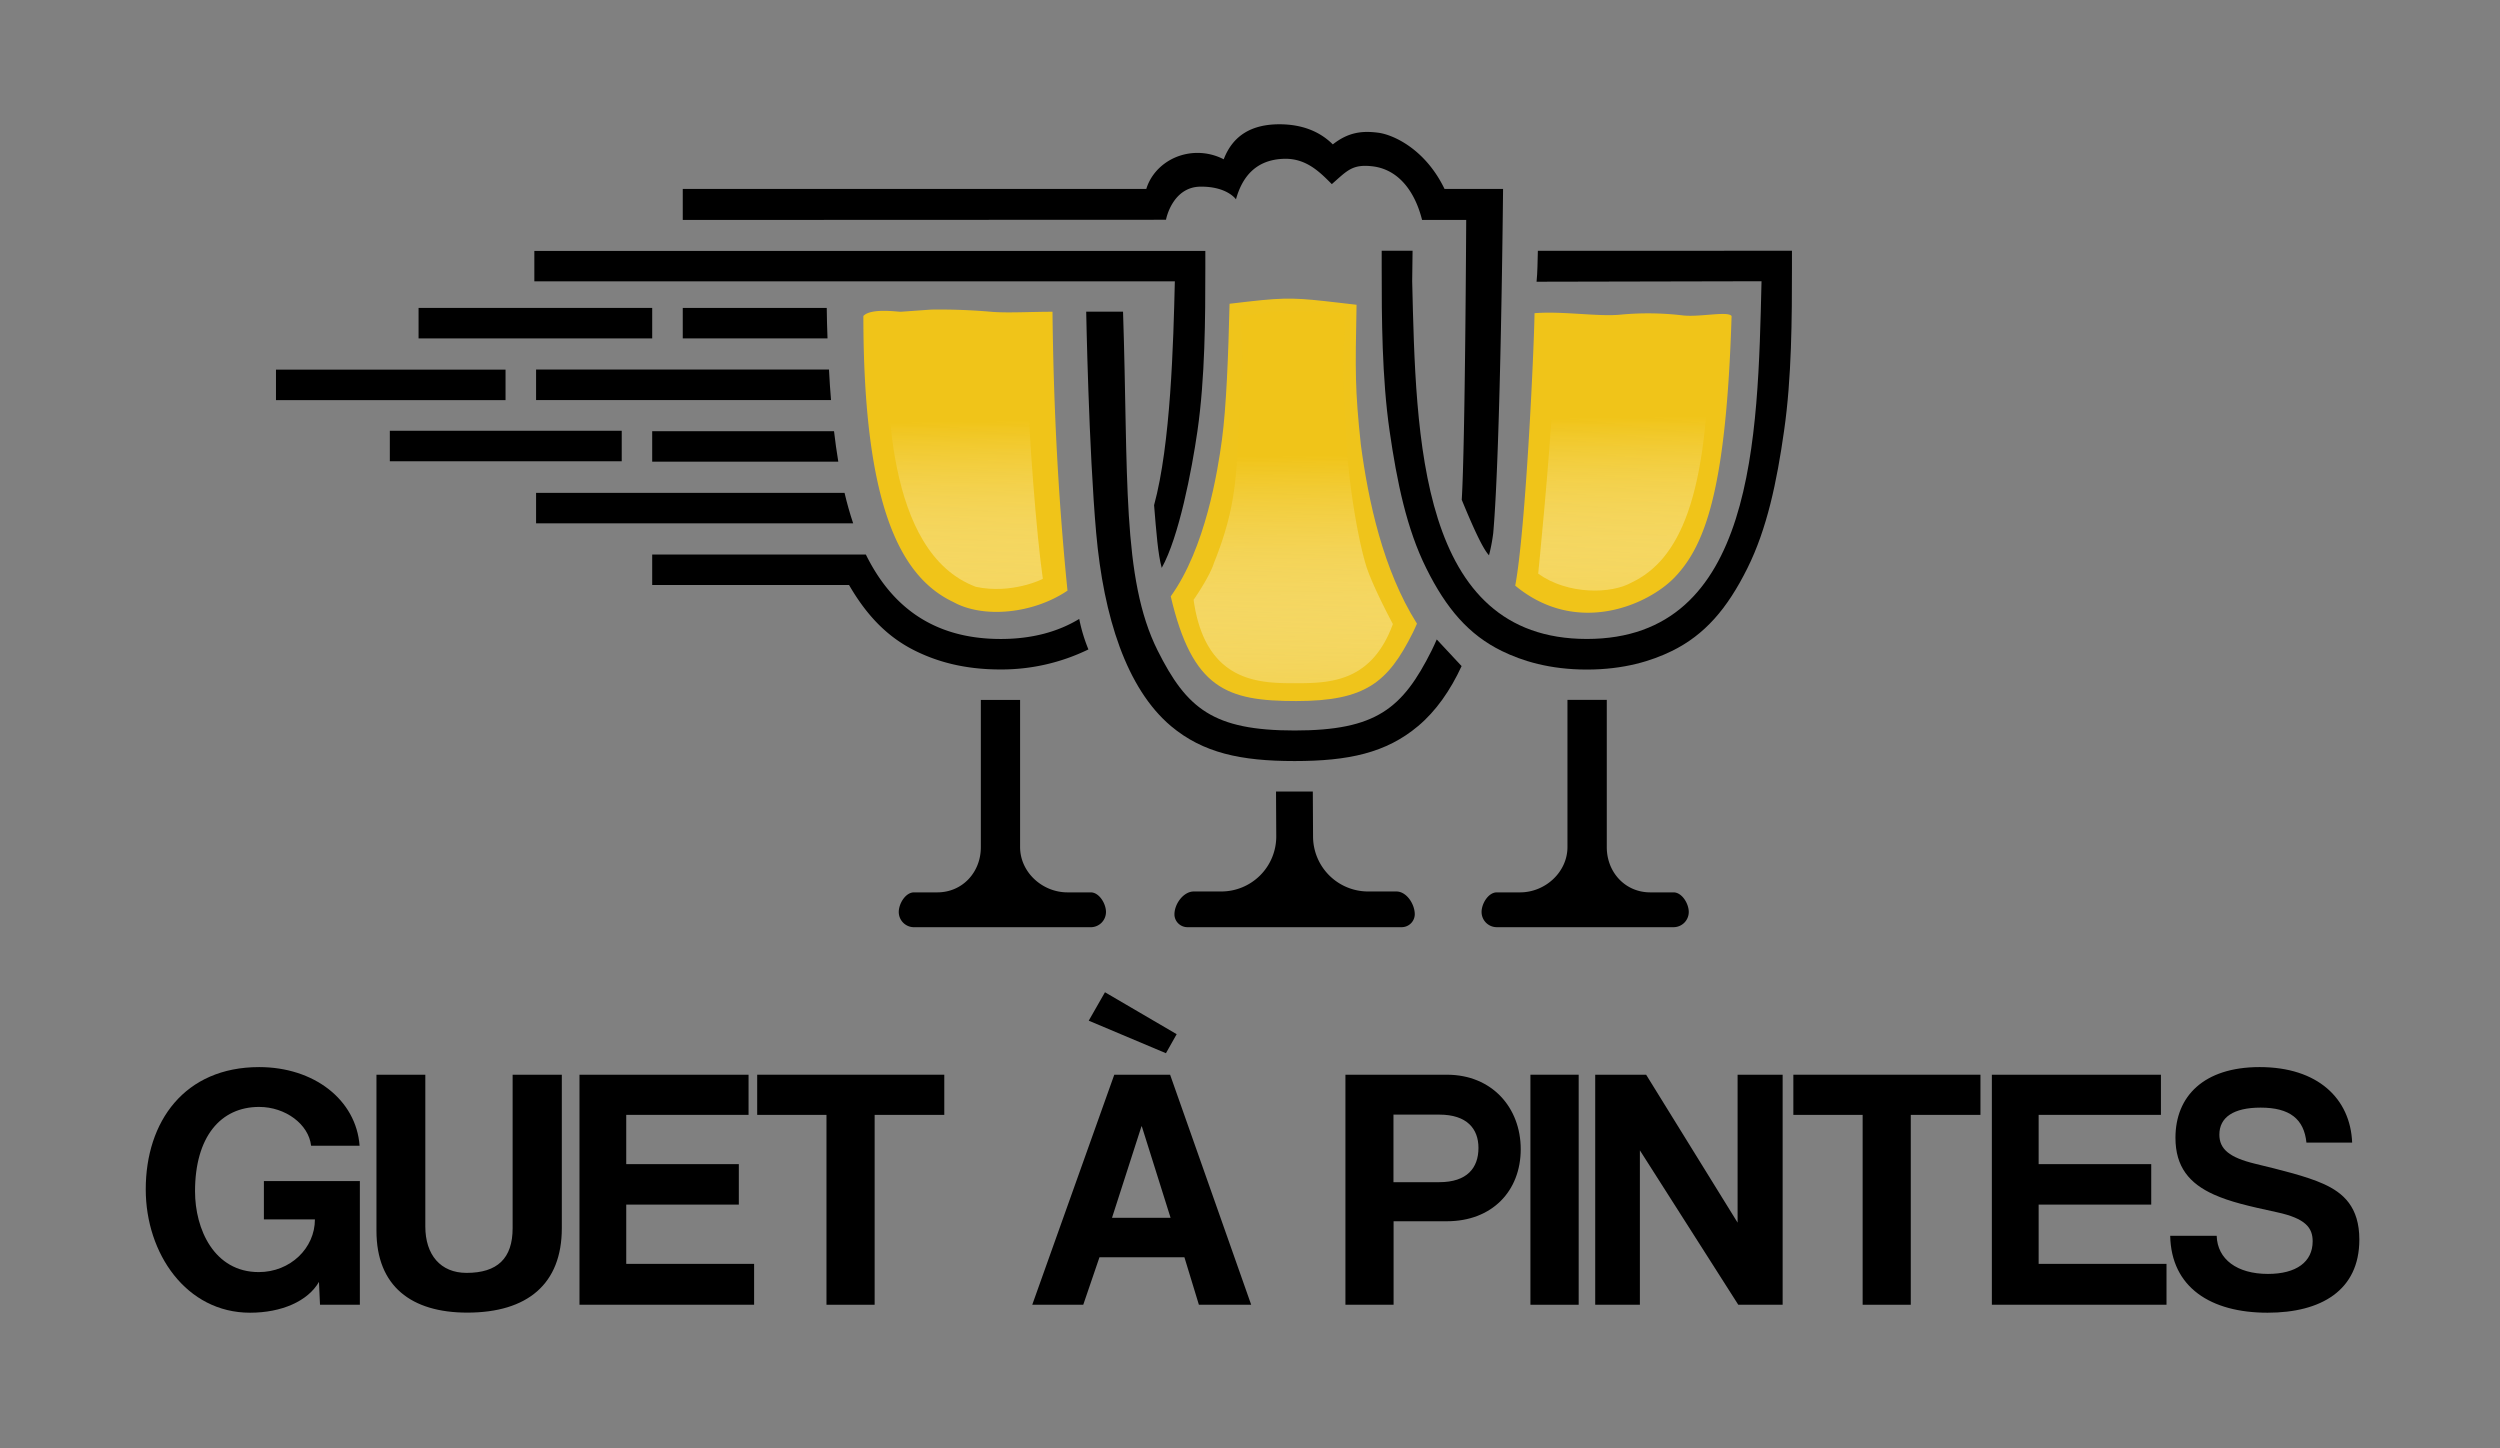 <svg id="a357fbd5-8af0-4deb-942f-72bc837e6fd4" data-name="BonW" xmlns="http://www.w3.org/2000/svg" xmlns:xlink="http://www.w3.org/1999/xlink" viewBox="0 0 1036.23 600.33"><rect x="0" y="0" width="1036.23" height="600.33" fill="#808080" stroke="none"/><defs><style>.e14ac331-aa06-4c34-8bab-9dffaefbe714{fill:#f0c419;}.b370b251-56aa-4912-8f2b-f471d23eb7be{fill:url(#a6577422-c356-49f9-b188-8a7a90782388);}.addebee9-5349-41df-a8b3-fb418b0f79b4{fill:url(#a79bfc58-2e80-4ee2-a9fd-4b9fad68bc37);}.b0f176af-7ab9-4bf1-a0e4-4f753d8019d4{fill:#efc41b;}.a800342a-cd6a-4ac0-8dfb-9f76c5a78cc6{fill:url(#b9681d49-7d49-4ac3-8faa-2d6a279bff2b);}</style><linearGradient id="a6577422-c356-49f9-b188-8a7a90782388" x1="399.03" y1="114.58" x2="400.85" y2="268.57" gradientUnits="userSpaceOnUse"><stop offset="0.39" stop-color="#f0c419"/><stop offset="1" stop-color="#fff" stop-opacity="0.2"/></linearGradient><linearGradient id="a79bfc58-2e80-4ee2-a9fd-4b9fad68bc37" x1="672.06" y1="113.3" x2="673.86" y2="266.32" xlink:href="#a6577422-c356-49f9-b188-8a7a90782388"/><linearGradient id="b9681d49-7d49-4ac3-8faa-2d6a279bff2b" x1="534.49" y1="119.85" x2="536.57" y2="296.92" xlink:href="#a6577422-c356-49f9-b188-8a7a90782388"/></defs><title>WhiteBG</title><g id="adfbd4fd-60a8-4ab1-bfd3-b3a3ba31767f" data-name="Biere"><g id="ef0fc225-ba6c-4044-93e7-13c9d8c4cd34" data-name="Biere Gauche"><path class="e14ac331-aa06-4c34-8bab-9dffaefbe714" d="M386,128.32l-12.65.9c-1.59,0-12.4-1.59-15.49,1.75,0,78.52,15.28,108.17,37.28,118.56,12.51,6.93,33.18,4.87,47.33-4.72-3.89-38.57-5.81-77.1-6.22-115.59-9.27,0-18.93.59-25.5,0A247.19,247.19,0,0,0,386,128.32Z"/><path class="b370b251-56aa-4912-8f2b-f471d23eb7be" d="M404.44,243.22c-37.88-14.23-36.77-81-36.77-105.67.12-1.7,15.43-1.61,15.43-1.61,6.51-.75,14.69.31,21.26.31,3,0,18.56.62,21.55.77-.2,5.87-.19,11.91-.19,19,.79,25.12,3.86,65.43,6.53,83.89C432.25,240,419.31,246.43,404.44,243.22Z"/></g><g id="a069971a-a45b-4e77-b729-1793309c2be2" data-name="Biere Droite"><path class="e14ac331-aa06-4c34-8bab-9dffaefbe714" d="M694.22,239.21C706.77,226,715.51,203,717.73,131c-1.47-2.17-13.22.53-20.18-.26a122.09,122.09,0,0,0-25.57-.35c-9.31,1-24.26-1.53-35.93-.57-.27,17-3.74,90.3-8,112.93C653.74,264,683.4,250.58,694.22,239.21Z"/><path class="addebee9-5349-41df-a8b3-fb418b0f79b4" d="M676.38,241.4c-8.44,4.85-26.5,5.21-38.81-3.62,0,0,4.81-47.56,6-73.55.42-9.47,1.26-16,1.54-27.26,3-.16,9,0,12,0,6.57,0,15.25,1.14,23.13,1.44s28-1.69,28.13,0C708.57,207.16,695.53,232.23,676.38,241.4Z"/></g><g id="b8d4c1ab-8f39-415c-adbf-a8fb8a76319f" data-name="Biere Centre"><path id="b491eb8b-0629-420b-ad53-a835c2e243df" data-name="Verre Centre" class="b0f176af-7ab9-4bf1-a0e4-4f753d8019d4" d="M485.26,247.18c9,38.43,23.3,43.4,52,43.4s38-7.7,48.27-28.19c.6-1.2,1.25-2.63,1.79-3.88-14.16-22.51-20.17-51-23.26-74.19-2.47-23.28-2.31-30.08-1.78-58l-7.7-.89c-16.44-1.9-20.84-2.32-37.28-.42l-7.66.89c-.5,21.37-1.35,43-3.15,56.3C504.75,195.23,499.62,227.29,485.26,247.18Z"/><path class="a800342a-cd6a-4ac0-8dfb-9f76c5a78cc6" d="M494.74,248.62s6.66-9.54,8.41-15.21c7.23-18.07,9.14-30,10-50.22.68-15.3,2.72-31.73,1.13-48.33l-.14-4,9.53-.95c3.66-1,5.37-.86,12.9-.86a173.55,173.55,0,0,1,20.64,1l.14,3.73.11,3.71c-1.61,16.67-.07,29.29.61,44.51.9,20.22,5.59,45.39,8.76,54.21s10.51,22.46,10.51,22.46c-8.65,23.6-25.35,24.52-39.87,24.52S499.62,283.61,494.74,248.62Z"/></g></g><g id="af4ba888-f7b6-4a64-8fe7-50fa461f1b9b" data-name="Verres"><path id="ed71f765-b110-4c77-93b1-2e44c0b9e321" data-name="Verre Gauche" d="M422.82,290.11v61c0,10.4,9.22,18.77,19.62,18.77h9.67c3.48,0,6.31,4.65,6.31,8.13a6.31,6.31,0,0,1-6.31,6.31H378.84a6.31,6.31,0,0,1-6.31-6.31c0-3.48,2.83-8.13,6.31-8.13h9.66c10.4,0,18.05-8.31,18.05-18.71V290.11Z"/><path id="bc4527f7-bcd9-4f69-8e23-fa4c43fc2153" data-name="Verre Gauche" d="M350.06,204.29c1,4.31,2.23,8.63,3.57,12.64H222.2V204.29Z"/><path id="a1fb6327-65cb-4627-8d08-010953063b01" data-name="Verre Centre" d="M544.15,328.07l.1,18.63a22.83,22.83,0,0,0,22.83,22.81h11.71c4.23,0,7.62,5.25,7.62,9.45v.16a5.44,5.44,0,0,1-5.51,5.19H492.29a5.4,5.4,0,0,1-5.48-4.85v-.14c-.21-4.39,3.63-9.81,8-9.81h11.33A22.8,22.8,0,0,0,529,346.7l-.1-18.63Z"/><path id="b460cb52-afe4-4d3b-a53c-61232fb35b82" data-name="Verre Centre" d="M536.6,315.45c-22.28,0-37.94-3.35-51.24-14.49-18.46-15.58-27.92-45.33-31-80s-4.14-91.78-4.14-91.78h15.27c2.26,67.88-.64,110.5,14.32,140.42,12.06,24.11,23,33.18,56.8,33.18s44.75-9.07,56.81-33.18c.7-1.41,1.47-3.09,2.1-4.56l10.3,11.05c-4.65,10.08-10.63,18.64-18,24.83C574.55,312.1,558.89,315.45,536.6,315.45Z"/><path id="a8bea408-c985-4b56-b6e8-a9b63add2d56" data-name="Verre Droite" d="M657.74,277.53c-15.44,0-26.9-3.61-35.24-7.69-13.64-6.68-23-17.51-31.33-34.31-8.11-16.29-12.14-35.77-15.2-56.94-3.18-22-3.28-47-3.27-67.39,0-2.46,0-7.26,0-7.26H585.5l-.16,12.63c1.56,64.93,2.74,148.27,72.4,148.27s70.84-83.34,72.4-148.27l-93.25.2c.41-4,.4-8.16.54-12.83H742.75s0,4.8,0,7.26c0,20.4-.08,45.36-3.27,67.39-3,21.17-7.08,40.65-15.2,56.94-8.36,16.8-17.68,27.63-31.32,34.31C684.64,273.92,673.18,277.53,657.74,277.53Z"/><path id="aabad0e4-e3fd-428a-a327-7bd76c5b8a64" data-name="Verre Droite" d="M666,290.1v61.06c0,10.4,7.65,18.72,18,18.72h9.67c3.48,0,6.31,4.64,6.31,8.13a6.31,6.31,0,0,1-6.31,6.3H620.41a6.31,6.31,0,0,1-6.31-6.3c0-3.49,2.83-8.13,6.31-8.13h9.67c10.39,0,19.62-8.38,19.62-18.78v-61Z"/><rect x="173.49" y="127.63" width="96.84" height="12.64"/><rect x="114.39" y="153.21" width="95.15" height="12.64"/><path d="M270.33,242.49V229.85h88.56c10.3,20.91,27.4,35,55.89,35,13.11,0,23.91-3.05,32.55-8.31a68.27,68.27,0,0,0,3.81,12.64,82.33,82.33,0,0,1-36.46,8.31c-15.67,0-26.8-3.56-35.14-7.64-11.59-5.68-20.19-14.57-27.61-27.36Z"/><rect x="161.58" y="178.55" width="96.12" height="12.64"/><path d="M345.7,178.74c.5,4.31,1.08,8.47,1.77,12.63H270.33V178.74Z"/><path d="M344.45,165.82H222.2V153.18H343.61C343.86,158,344.1,161.64,344.45,165.82Z"/><path d="M499.6,104s0,4.8,0,7.26c0,20.4-.09,45.36-3.27,67.39-2.36,16.36-7.68,44-14.8,56.73-1.55-5.48-2.27-15-3.17-26,6.88-25.23,8-67.12,8.6-92.76H221.48V104Z"/><path d="M343,140.26H283V127.63h59.68C342.83,134.32,342.72,133.4,343,140.26Z"/><path d="M607.73,91.17H589.44C586.66,80,580.21,70.56,569.39,69c-8.85-1.15-10.86,1.63-17.36,7.32C547.3,71.6,541.6,65.58,532.3,65.82c-11.84.31-17.46,7.63-20,16.8,0,0-3.66-5.39-14.78-5.25-11.69.15-14.29,13.76-14.21,13.72L283,91.17V78.32l192.13,0c2.61-8.58,11.14-14.94,21.23-14.94a23.53,23.53,0,0,1,10.86,2.65c3.84-10,11.67-14.48,23-14.52,9.53,0,16.84,3,22.22,8.34,6.48-5.1,12.21-5.7,18.83-4.84,6.16.79,19.48,6.72,27.47,23.29h24.27s-1,108-4.08,142.68a71.69,71.69,0,0,1-1.75,9.18c-2.78-2.92-7.17-13-11.3-23C607.3,184.09,607.73,91.17,607.73,91.17Z"/></g><path d="M132.64,540.81l-.43-9.48c-4.59,8-15.51,12.78-28.58,12.78-26.42,0-43.22-24.56-43.22-51.12,0-28.15,16.08-50.69,47-50.69,22.69,0,40.21,13.5,41.64,32.59h-20.1c-1-8.9-10.63-16.08-21.54-16.08-15.94,0-26.57,12.35-26.57,35,0,15.65,7.9,33.46,26.42,33.46,13.07,0,23.27-9.91,23.27-21.83H109.38V489.54h39.78v51.27Z"/><path d="M212.48,445.46h20.39v63.61c0,23.12-14.22,35-39.2,35-23.12,0-37.63-10.91-37.63-33.89V445.46h20.25v62.89c0,11.78,6.32,19.25,17.09,19.25,12.78,0,19.1-6,19.1-18.53Z"/><path d="M240.19,540.81V445.46h70.08v16.65h-50.7v20.4h46.67v16.8H259.57v24.55h53v16.95Z"/><path d="M342.57,540.81v-78.7H313.85V445.46H391.4v16.65H362.53v78.7Z"/><path d="M496.93,540.81l-6-19.68H455.72L449,540.81H427.86l34-95.35H485l33.61,95.35ZM451.27,423.06,458,411.28l29.72,17.38-4.45,7.89Zm22,43.79h-.14l-12.21,37.91h24.27Z"/><path d="M557.67,540.81V445.46h42.07c18.67,0,30.59,13.64,30.59,30.87,0,17.38-11.92,29.87-30.59,29.87H577.63v34.61ZM596.58,490c11.49,0,16.23-5.89,16.23-14.21,0-7.9-4.74-13.79-16.23-13.79h-19v28Z"/><path d="M634.35,540.81V445.46h20v95.35Z"/><path d="M720.5,540.81l-40.78-64v64H661.2V445.46h21.11l37.91,61.31V445.46h18.67v95.35Z"/><path d="M772.05,540.81v-78.7H743.33V445.46h77.55v16.65H792v78.7Z"/><path d="M825.61,540.81V445.46h70.08v16.65H845v20.4h46.67v16.8H845v24.55h53v16.95Z"/><path d="M956,473.6c-1-9.76-6.89-14.5-19-14.5-11.2,0-17.09,4-17.09,11.2,0,6,4.16,9.48,14.79,12.06S956,487.53,963,490.69c8.33,3.73,14.93,9.62,14.93,23.12,0,21-15.79,30.3-38.05,30.3-23.55,0-39.92-10.48-40.35-31.88H918.8c.29,9.77,8.47,15.8,21.25,15.8,11.78,0,18.53-5,18.53-13.5,0-5.6-2.87-9.48-14.79-12.06s-19.39-4.31-26.14-7.33c-10.19-4.59-15.94-11.49-15.94-23.55,0-17.09,11.63-29.29,34.9-29.29,24.12,0,37.62,13.07,38.34,31.3Z"/></svg>